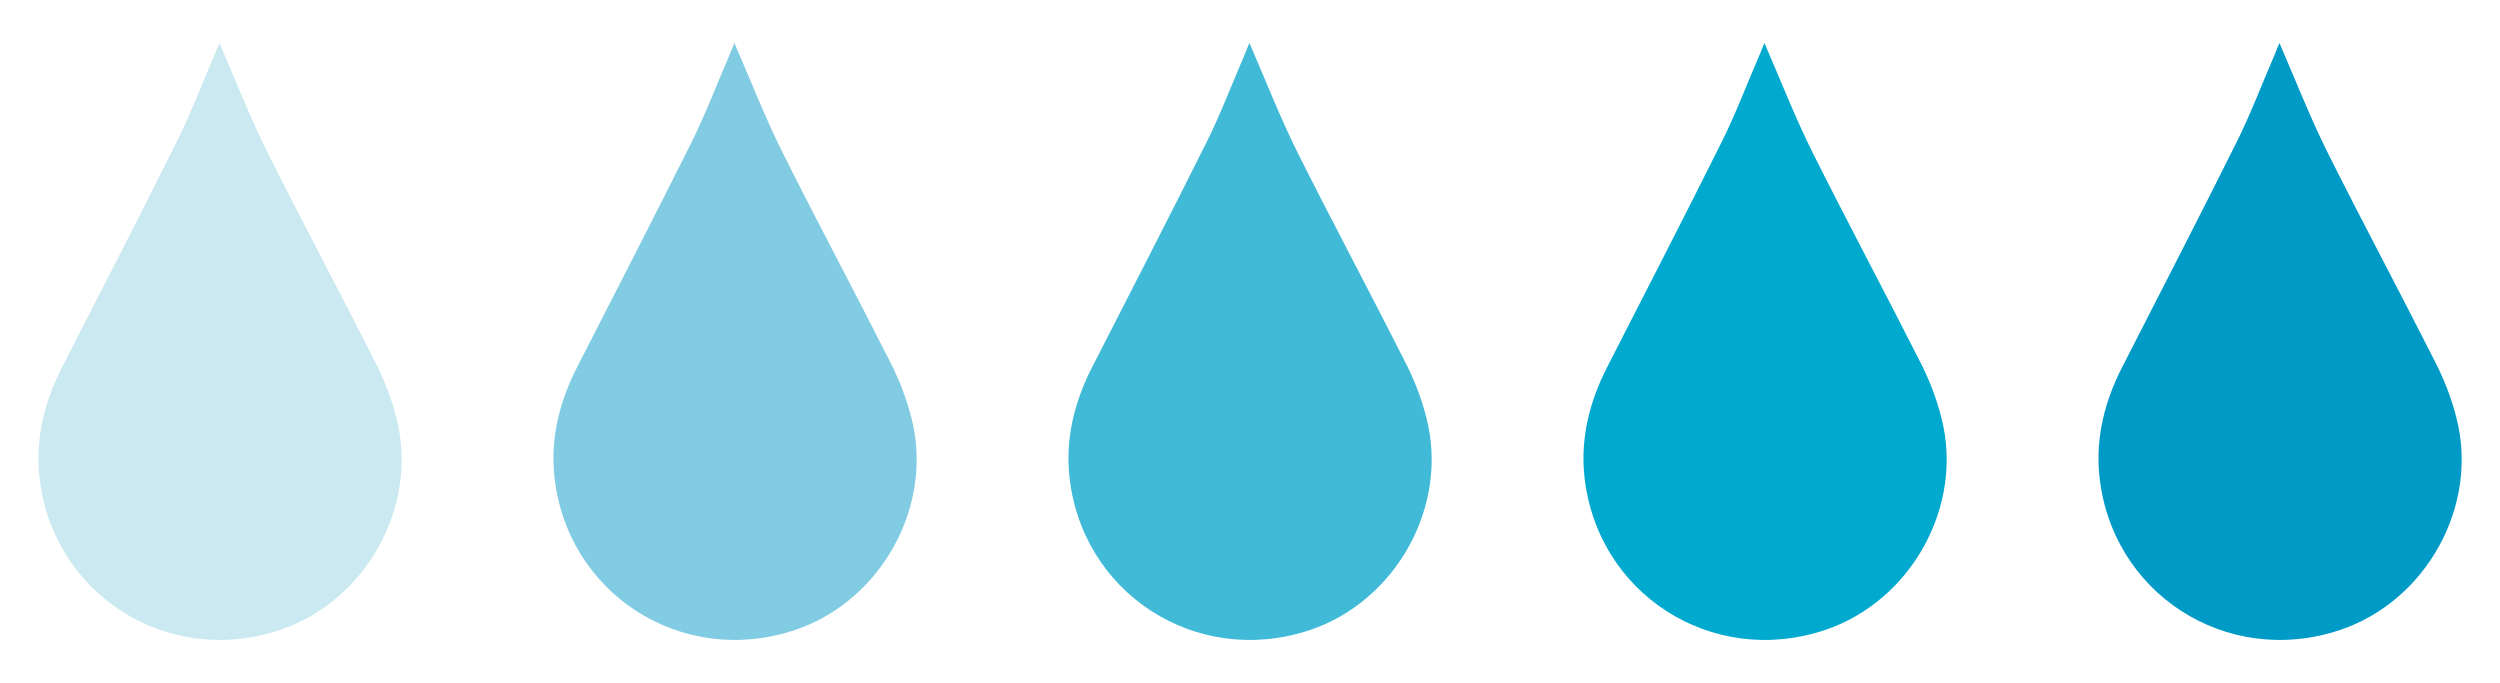 <?xml version="1.0" encoding="utf-8"?>
<!-- Generator: Adobe Illustrator 19.2.0, SVG Export Plug-In . SVG Version: 6.00 Build 0)  -->
<svg version="1.1" id="Capa_1" xmlns="http://www.w3.org/2000/svg" xmlns:xlink="http://www.w3.org/1999/xlink" x="0px" y="0px"
	 viewBox="0 0 1342.2 366.5" style="enable-background:new 0 0 1342.2 366.5;" xml:space="preserve">
<style type="text/css">
	.st0{fill:#009AC6;}
	.st1{fill:#00A9CE;}
	.st2{fill:#40BAD7;}
	.st3{fill:#81CCE2;}
	.st4{fill:#CBE9F1;}
</style>
<g>
	<g>
		<path class="st0" d="M1223.8,23.1c8.6,19.8,16.3,39.6,25.7,58.5c18.9,37.8,38.9,75.1,58,112.9c4.8,9.4,8.7,19.5,11.3,29.8
			c12.2,47.2-16.1,98.3-62.4,113.9c-61,20.5-123.5-19.8-129.4-83.9c-1.8-20,3.1-39,12.2-56.9c20.6-40.3,41.4-80.6,61.6-121.1
			c7.8-15.6,13.9-32,20.9-48.1C1222.3,26.5,1222.9,25,1223.8,23.1z"/>
	</g>
	<g>
		<path class="st1" d="M947.3,23.1c8.6,19.8,16.3,39.6,25.7,58.5c18.9,37.8,38.9,75.1,58,112.9c4.8,9.4,8.7,19.5,11.3,29.8
			c12.2,47.2-16.1,98.3-62.4,113.9c-61,20.5-123.5-19.8-129.4-83.9c-1.8-20,3.1-39,12.2-56.9c20.6-40.3,41.4-80.6,61.6-121.1
			c7.8-15.6,13.9-32,20.9-48.1C945.8,26.5,946.5,25,947.3,23.1z"/>
	</g>
	<g>
		<path class="st2" d="M670.8,23.1c8.6,19.8,16.3,39.6,25.7,58.5c18.9,37.8,38.9,75.1,58,112.9c4.8,9.4,8.7,19.5,11.3,29.8
			c12.2,47.2-16.1,98.3-62.4,113.9c-61,20.5-123.5-19.8-129.4-83.9c-1.8-20,3.1-39,12.2-56.9c20.6-40.3,41.4-80.6,61.6-121.1
			c7.8-15.6,13.9-32,20.9-48.1C669.3,26.5,670,25,670.8,23.1z"/>
	</g>
	<g>
		<path class="st3" d="M394.3,23.1c8.6,19.8,16.3,39.6,25.7,58.5c18.9,37.8,38.9,75.1,58,112.9c4.8,9.4,8.7,19.5,11.3,29.8
			c12.2,47.2-16.1,98.3-62.4,113.9c-61,20.5-123.5-19.8-129.4-83.9c-1.8-20,3.1-39,12.2-56.9c20.6-40.3,41.4-80.6,61.6-121.1
			c7.8-15.6,13.9-32,20.9-48.1C392.9,26.5,393.5,25,394.3,23.1z"/>
	</g>
	<g>
		<path class="st4" d="M117.8,23.1c8.6,19.8,16.3,39.6,25.7,58.5c18.9,37.8,38.9,75.1,58,112.9c4.8,9.4,8.7,19.5,11.3,29.8
			c12.2,47.2-16.1,98.3-62.4,113.9c-61,20.5-123.5-19.8-129.4-83.9c-1.8-20,3.1-39,12.2-56.9c20.6-40.3,41.4-80.6,61.6-121.1
			c7.8-15.6,13.9-32,20.9-48.1C116.4,26.5,117,25,117.8,23.1z"/>
	</g>
</g>
</svg>
